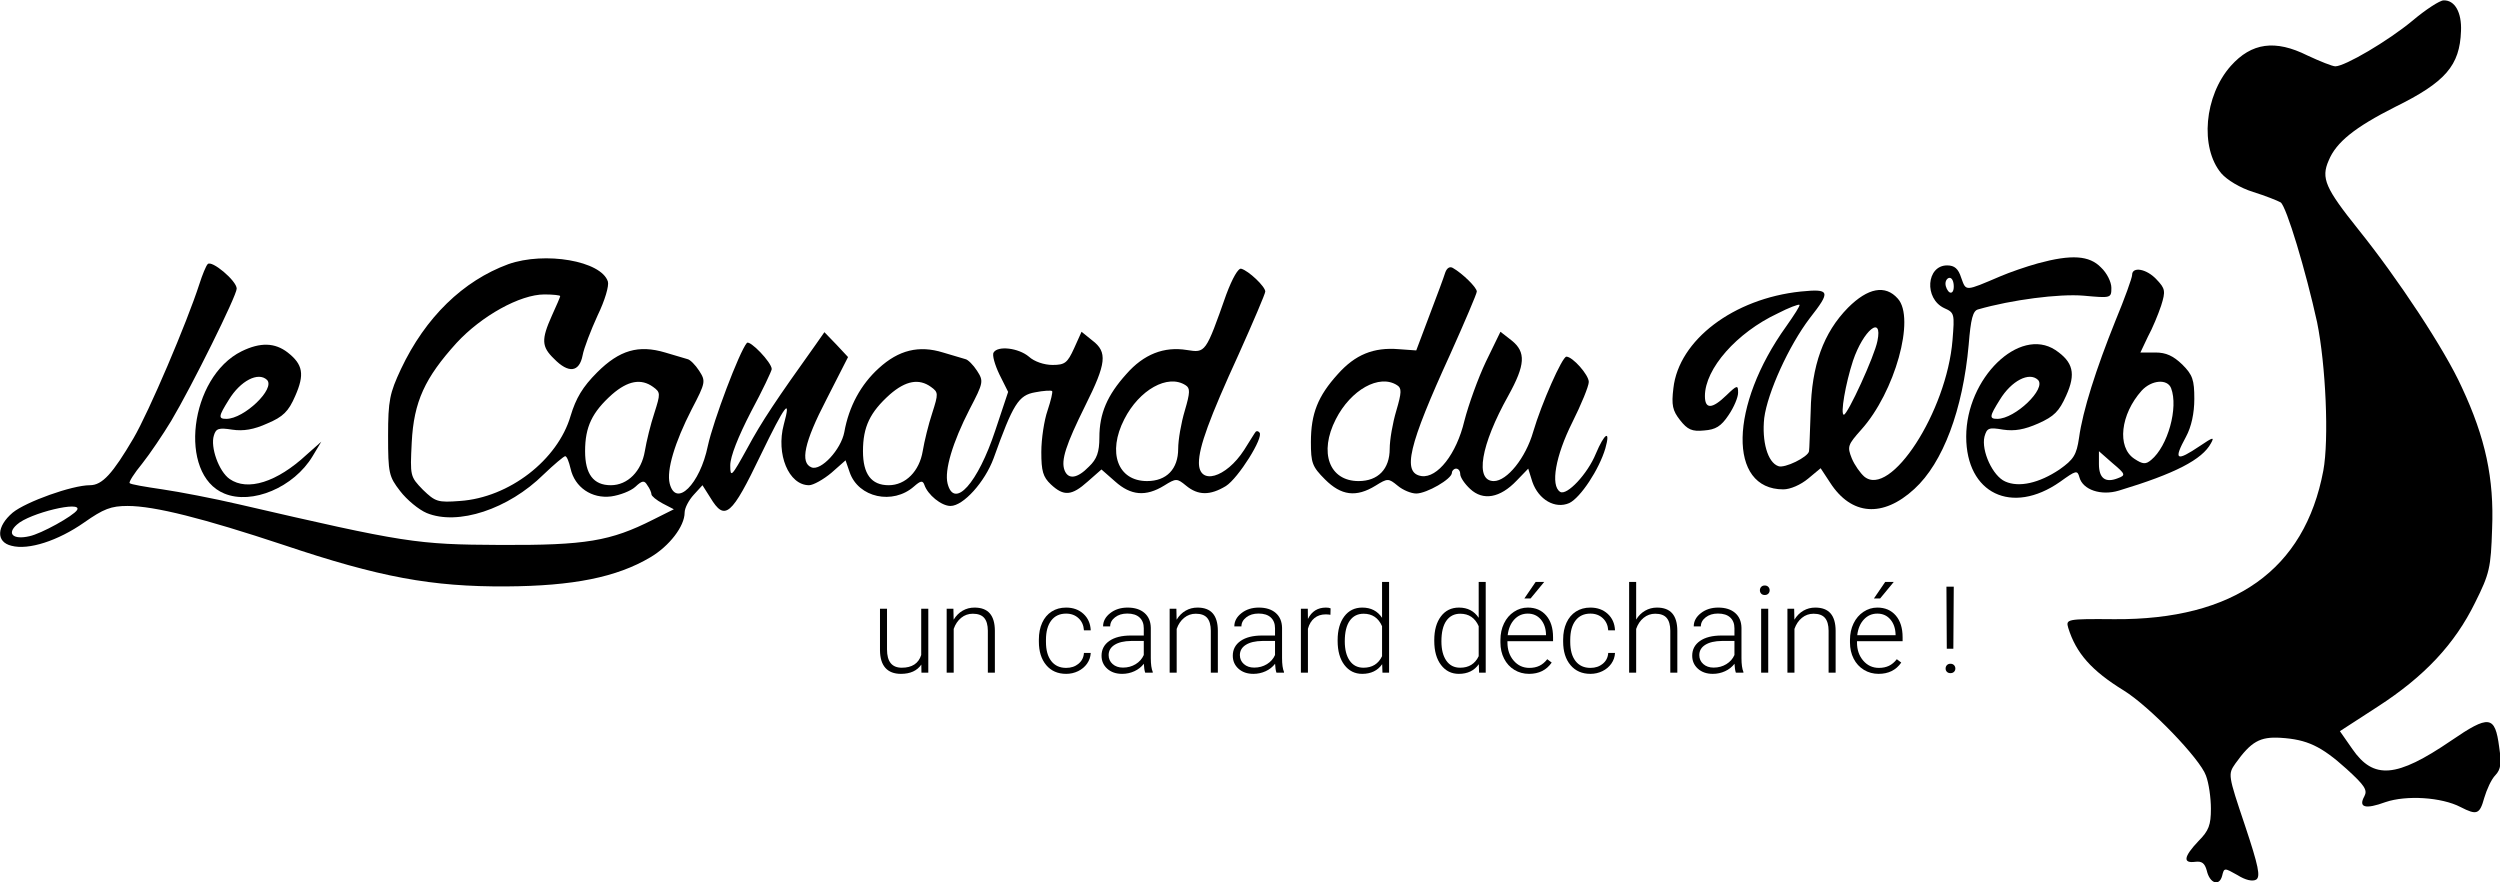 <?xml version="1.0" encoding="UTF-8" standalone="no"?>
<!DOCTYPE svg PUBLIC "-//W3C//DTD SVG 1.1//EN" "http://www.w3.org/Graphics/SVG/1.1/DTD/svg11.dtd">
<svg width="100%" height="100%" viewBox="0 0 1000 353" version="1.1" xmlns="http://www.w3.org/2000/svg" xmlns:xlink="http://www.w3.org/1999/xlink" xml:space="preserve" xmlns:serif="http://www.serif.com/" style="fill-rule:evenodd;clip-rule:evenodd;stroke-linejoin:round;stroke-miterlimit:2;">
    <g transform="matrix(1.659,0,0,1.659,-329.375,-652.951)">
        <g transform="matrix(0.1,0,0,-0.1,113.609,674.572)">
            <path d="M6666,2760C6607,2711 6503,2650 6480,2650C6473,2650 6443,2662 6413,2676C6335,2715 6278,2707 6228,2651C6164,2579 6153,2454 6205,2392C6219,2376 6250,2357 6282,2347C6311,2338 6341,2326 6348,2322C6362,2313 6409,2156 6436,2033C6457,1930 6465,1750 6451,1675C6406,1436 6236,1315 5947,1317C5832,1318 5830,1317 5836,1296C5855,1235 5892,1193 5970,1145C6033,1106 6154,980 6168,940C6175,922 6180,886 6180,860C6180,821 6175,807 6150,782C6114,744 6112,728 6142,732C6158,734 6165,729 6170,711C6177,680 6200,672 6207,698C6212,718 6212,718 6244,700C6263,688 6280,684 6289,689C6300,696 6295,721 6262,820C6221,942 6221,943 6239,969C6277,1022 6298,1034 6348,1031C6412,1027 6446,1011 6507,956C6551,916 6558,905 6550,890C6535,863 6552,858 6601,876C6651,893 6736,888 6782,864C6821,844 6828,846 6839,886C6845,906 6856,931 6866,941C6879,955 6881,969 6875,1009C6865,1085 6851,1087 6759,1024C6627,934 6572,930 6521,1004L6491,1047L6582,1106C6695,1179 6768,1257 6817,1357C6852,1427 6855,1441 6858,1535C6863,1656 6842,1754 6785,1876C6744,1967 6630,2139 6536,2256C6456,2356 6445,2380 6464,2423C6482,2467 6527,2503 6624,2552C6746,2612 6780,2652 6783,2735C6785,2780 6768,2810 6741,2809C6732,2809 6698,2787 6666,2760Z" style="fill-rule:nonzero;"/>
        </g>
        <g transform="matrix(0.1,0,0,-0.1,113.609,674.572)">
            <path d="M2075,2173C1966,2133 1875,2045 1816,1920C1789,1862 1785,1845 1785,1759C1785,1669 1787,1661 1814,1626C1830,1605 1859,1581 1878,1573C1953,1542 2075,1582 2160,1666C2185,1690 2209,1710 2212,1710C2216,1710 2221,1697 2225,1680C2235,1635 2276,1607 2323,1613C2344,1616 2370,1626 2381,1636C2398,1652 2403,1652 2410,1640C2416,1632 2420,1622 2420,1618C2420,1614 2432,1604 2447,1596L2474,1582L2424,1557C2321,1505 2262,1495 2055,1496C1853,1497 1827,1501 1425,1594C1365,1608 1282,1624 1241,1630C1200,1636 1164,1642 1162,1645C1159,1647 1173,1669 1192,1692C1211,1716 1242,1762 1262,1795C1312,1879 1420,2097 1420,2114C1420,2133 1359,2184 1350,2173C1346,2169 1337,2147 1330,2125C1300,2032 1208,1816 1171,1753C1121,1668 1096,1640 1066,1640C1023,1640 912,1600 880,1574C841,1541 839,1503 877,1494C918,1483 989,1506 1052,1550C1099,1583 1117,1590 1157,1590C1222,1590 1340,1560 1533,1496C1765,1418 1890,1395 2070,1396C2231,1397 2336,1418 2417,1466C2463,1493 2500,1541 2500,1574C2500,1585 2510,1604 2522,1617L2543,1640L2562,1610C2597,1552 2613,1566 2684,1714C2742,1834 2758,1855 2739,1786C2720,1715 2751,1640 2800,1640C2810,1640 2835,1654 2854,1670L2888,1700L2898,1671C2919,1610 3002,1592 3053,1637C3069,1651 3074,1652 3078,1641C3086,1617 3119,1590 3141,1590C3172,1590 3224,1648 3245,1705C3292,1836 3305,1857 3345,1864C3365,1868 3384,1869 3386,1867C3388,1865 3383,1844 3375,1820C3367,1797 3360,1752 3360,1720C3360,1674 3364,1660 3383,1642C3414,1613 3433,1614 3472,1649L3505,1678L3538,1649C3576,1615 3612,1612 3656,1639C3685,1657 3687,1657 3709,1639C3738,1615 3767,1615 3805,1638C3835,1657 3897,1756 3886,1767C3883,1771 3879,1771 3877,1769C3875,1767 3863,1747 3849,1725C3805,1657 3740,1639 3740,1694C3740,1732 3765,1801 3836,1956C3871,2034 3900,2102 3900,2107C3900,2119 3860,2157 3842,2162C3835,2164 3821,2140 3806,2100C3756,1958 3756,1959 3711,1966C3656,1975 3607,1956 3565,1908C3519,1857 3500,1813 3500,1755C3500,1720 3494,1703 3475,1685C3447,1656 3425,1653 3416,1676C3407,1700 3419,1737 3466,1832C3517,1934 3520,1961 3483,1989L3457,2010L3439,1970C3423,1935 3417,1930 3387,1930C3367,1930 3343,1938 3330,1950C3305,1971 3255,1977 3245,1960C3241,1954 3248,1930 3259,1907L3280,1865L3249,1772C3207,1645 3150,1581 3134,1644C3126,1676 3146,1743 3187,1823C3221,1888 3221,1891 3205,1916C3196,1930 3183,1943 3177,1944C3170,1946 3146,1953 3123,1960C3065,1978 3016,1966 2968,1922C2925,1883 2896,1830 2885,1768C2877,1726 2829,1674 2806,1683C2778,1694 2788,1743 2842,1847L2894,1949L2866,1979L2837,2009L2816,1979C2721,1846 2686,1794 2651,1729C2613,1660 2610,1657 2610,1688C2610,1709 2629,1757 2660,1817C2688,1869 2710,1916 2710,1920C2710,1936 2657,1991 2650,1983C2632,1962 2569,1795 2556,1735C2537,1642 2479,1585 2464,1644C2456,1676 2476,1743 2517,1823C2551,1888 2551,1891 2535,1916C2526,1930 2513,1943 2507,1944C2500,1946 2476,1953 2453,1960C2389,1979 2343,1966 2289,1912C2254,1877 2238,1850 2225,1807C2194,1701 2077,1610 1958,1602C1905,1598 1899,1600 1869,1629C1838,1661 1838,1662 1842,1743C1847,1842 1874,1899 1950,1983C2010,2048 2103,2100 2162,2100C2183,2100 2200,2098 2200,2096C2200,2094 2191,2073 2180,2049C2154,1991 2155,1974 2185,1945C2220,1909 2246,1912 2254,1953C2257,1970 2274,2014 2290,2049C2308,2086 2318,2121 2315,2131C2299,2181 2163,2204 2075,2173ZM2424,1877C2442,1864 2442,1861 2427,1814C2418,1787 2408,1746 2404,1722C2396,1674 2363,1640 2322,1640C2280,1640 2260,1667 2260,1722C2260,1781 2277,1816 2325,1859C2363,1892 2395,1898 2424,1877ZM3094,1877C3112,1864 3112,1861 3097,1814C3088,1787 3078,1746 3074,1722C3066,1674 3033,1640 2992,1640C2950,1640 2930,1667 2930,1722C2930,1781 2947,1816 2995,1859C3033,1892 3065,1898 3094,1877ZM3708,1881C3719,1874 3719,1864 3706,1820C3697,1790 3690,1749 3690,1728C3690,1679 3662,1650 3615,1650C3544,1650 3519,1719 3560,1799C3596,1870 3665,1909 3708,1881ZM1035,1580C1026,1566 949,1523 920,1517C881,1508 865,1523 890,1545C920,1573 1050,1604 1035,1580Z" style="fill-rule:nonzero;"/>
        </g>
        <g transform="matrix(0.1,0,0,-0.1,113.609,674.572)">
            <path d="M5763,2175C5734,2167 5694,2153 5673,2144C5586,2107 5590,2107 5578,2140C5571,2162 5562,2170 5544,2170C5494,2170 5488,2090 5537,2067C5562,2056 5562,2053 5557,1990C5543,1817 5407,1608 5344,1661C5335,1669 5321,1688 5314,1705C5303,1733 5304,1737 5337,1774C5418,1864 5468,2043 5425,2090C5395,2124 5353,2116 5305,2068C5246,2008 5217,1929 5215,1818C5213,1769 5212,1726 5211,1722C5209,1708 5152,1680 5137,1686C5111,1695 5097,1746 5103,1802C5111,1863 5162,1976 5213,2043C5264,2108 5262,2114 5191,2107C5029,2090 4897,1990 4884,1874C4879,1833 4882,1820 4900,1797C4918,1774 4929,1769 4958,1772C4986,1774 4999,1782 5017,1809C5030,1828 5040,1852 5040,1863C5040,1882 5038,1882 5012,1857C4977,1823 4960,1823 4960,1855C4960,1921 5037,2008 5135,2054C5162,2068 5186,2077 5188,2075C5190,2073 5175,2050 5156,2023C5019,1832 5015,1630 5149,1630C5166,1630 5191,1641 5209,1656L5239,1681L5262,1646C5313,1567 5389,1561 5465,1631C5534,1694 5582,1822 5596,1979C5601,2041 5606,2061 5619,2064C5699,2087 5814,2102 5873,2097C5939,2091 5940,2091 5940,2116C5940,2130 5929,2152 5915,2165C5887,2194 5844,2197 5763,2175ZM5560,2119C5560,2108 5556,2102 5550,2105C5545,2108 5540,2118 5540,2126C5540,2134 5545,2140 5550,2140C5556,2140 5560,2131 5560,2119ZM5376,1988C5369,1951 5304,1810 5295,1810C5286,1810 5299,1885 5317,1940C5342,2014 5389,2052 5376,1988Z" style="fill-rule:nonzero;"/>
        </g>
        <g transform="matrix(0.1,0,0,-0.1,113.609,674.572)">
            <path d="M4334,2153C4331,2143 4314,2097 4296,2050L4264,1965L4222,1968C4161,1973 4117,1955 4075,1908C4027,1855 4010,1813 4010,1744C4010,1694 4013,1685 4044,1654C4083,1615 4119,1610 4166,1639C4195,1657 4197,1657 4219,1639C4232,1628 4252,1620 4264,1620C4289,1620 4350,1655 4350,1670C4350,1675 4355,1680 4360,1680C4366,1680 4370,1674 4370,1667C4370,1659 4381,1643 4394,1631C4425,1602 4466,1609 4506,1651L4534,1680L4544,1648C4559,1605 4599,1582 4633,1597C4660,1610 4705,1678 4720,1729C4733,1775 4718,1766 4697,1716C4677,1667 4627,1614 4611,1624C4587,1639 4600,1711 4640,1791C4662,1835 4680,1879 4680,1889C4680,1906 4641,1950 4626,1950C4616,1950 4566,1837 4546,1769C4528,1706 4483,1650 4451,1650C4405,1650 4419,1736 4486,1856C4527,1930 4529,1961 4494,1989L4467,2010L4432,1938C4413,1898 4390,1834 4380,1795C4361,1715 4315,1657 4277,1662C4229,1669 4245,1735 4346,1956C4381,2034 4410,2102 4410,2107C4410,2117 4375,2151 4352,2164C4345,2168 4338,2164 4334,2153ZM4218,1881C4229,1874 4229,1864 4216,1820C4207,1790 4200,1749 4200,1728C4200,1679 4172,1650 4125,1650C4054,1650 4029,1719 4070,1799C4106,1870 4175,1909 4218,1881Z" style="fill-rule:nonzero;"/>
        </g>
        <g transform="matrix(0.1,0,0,-0.1,113.609,674.572)">
            <path d="M5990,2147C5990,2140 5972,2090 5950,2037C5903,1920 5871,1820 5862,1754C5856,1713 5849,1702 5815,1678C5766,1645 5717,1634 5684,1649C5654,1662 5626,1723 5634,1757C5640,1778 5644,1780 5679,1774C5707,1770 5730,1774 5764,1789C5802,1806 5814,1818 5831,1856C5855,1909 5848,1937 5805,1966C5718,2023 5590,1898 5590,1757C5590,1620 5700,1567 5816,1648C5855,1676 5858,1677 5863,1659C5871,1629 5915,1614 5958,1627C6094,1668 6159,1702 6180,1741C6189,1757 6185,1756 6154,1735C6096,1696 6089,1700 6120,1757C6133,1781 6140,1814 6140,1848C6140,1894 6136,1906 6111,1931C6089,1952 6072,1960 6046,1960L6010,1960L6028,1998C6039,2018 6053,2052 6060,2073C6071,2108 6070,2114 6049,2136C6025,2162 5990,2168 5990,2147ZM5763,1894C5784,1873 5708,1800 5665,1800C5645,1800 5646,1806 5671,1846C5699,1892 5742,1914 5763,1894ZM6084,1874C6102,1827 6076,1734 6036,1701C6023,1690 6016,1690 5995,1704C5953,1732 5962,1811 6013,1868C6037,1894 6075,1897 6084,1874ZM5956,1657C5926,1645 5910,1656 5910,1691L5910,1722L5943,1693C5974,1667 5975,1664 5956,1657Z" style="fill-rule:nonzero;"/>
        </g>
        <g transform="matrix(0.1,0,0,-0.1,113.609,674.572)">
            <path d="M1432,1963C1306,1901 1278,1666 1390,1620C1457,1592 1558,1635 1603,1710L1624,1745L1589,1714C1517,1647 1446,1625 1403,1655C1377,1673 1356,1732 1365,1760C1370,1777 1377,1779 1409,1774C1436,1770 1461,1774 1494,1789C1532,1805 1545,1818 1561,1855C1584,1907 1580,1931 1543,1960C1512,1984 1477,1985 1432,1963ZM1493,1894C1514,1873 1438,1800 1395,1800C1375,1800 1376,1806 1401,1846C1429,1892 1472,1914 1493,1894Z" style="fill-rule:nonzero;"/>
        </g>
        <g transform="matrix(1,0,0,1,-20.284,-70.342)">
            <path d="M440.964,624.16C439.938,625.651 438.301,626.396 436.05,626.396C434.408,626.396 433.159,625.919 432.305,624.965C431.45,624.011 431.014,622.599 430.995,620.728L430.995,610.702L432.689,610.702L432.689,620.515C432.689,623.448 433.876,624.915 436.25,624.915C438.718,624.915 440.28,623.895 440.935,621.853L440.935,610.702L442.644,610.702L442.644,626.112L440.992,626.112L440.964,624.16Z" style="fill-rule:nonzero;"/>
            <path d="M448.697,610.702L448.754,613.337C449.333,612.387 450.055,611.663 450.919,611.165C451.783,610.667 452.737,610.417 453.781,610.417C455.433,610.417 456.663,610.883 457.47,611.813C458.277,612.743 458.685,614.139 458.695,616L458.695,626.112L457,626.112L457,615.986C456.99,614.609 456.698,613.584 456.124,612.91C455.55,612.236 454.631,611.898 453.368,611.898C452.314,611.898 451.382,612.228 450.57,612.888C449.758,613.548 449.157,614.438 448.768,615.559L448.768,626.112L447.073,626.112L447.073,610.702L448.697,610.702Z" style="fill-rule:nonzero;"/>
            <path d="M475.884,624.958C477.071,624.958 478.065,624.623 478.868,623.954C479.67,623.285 480.104,622.418 480.171,621.355L481.809,621.355C481.761,622.295 481.467,623.152 480.926,623.925C480.384,624.699 479.665,625.304 478.768,625.741C477.871,626.178 476.909,626.396 475.884,626.396C473.862,626.396 472.26,625.694 471.078,624.289C469.896,622.883 469.304,620.994 469.304,618.62L469.304,618.108C469.304,616.589 469.57,615.245 470.102,614.077C470.634,612.91 471.396,612.008 472.388,611.372C473.38,610.735 474.541,610.417 475.87,610.417C477.56,610.417 478.953,610.921 480.05,611.927C481.146,612.933 481.733,614.258 481.809,615.9L480.171,615.9C480.095,614.695 479.66,613.721 478.868,612.981C478.075,612.24 477.076,611.87 475.87,611.87C474.332,611.87 473.138,612.425 472.288,613.536C471.438,614.647 471.013,616.204 471.013,618.207L471.013,618.706C471.013,620.671 471.438,622.205 472.288,623.306C473.138,624.407 474.336,624.958 475.884,624.958Z" style="fill-rule:nonzero;"/>
            <path d="M494.939,626.112C494.768,625.627 494.659,624.91 494.612,623.961C494.014,624.74 493.252,625.34 492.326,625.763C491.4,626.185 490.42,626.396 489.385,626.396C487.904,626.396 486.705,625.983 485.789,625.157C484.873,624.331 484.415,623.287 484.415,622.024C484.415,620.524 485.039,619.337 486.288,618.464C487.536,617.59 489.276,617.154 491.507,617.154L494.597,617.154L494.597,615.402C494.597,614.301 494.258,613.434 493.579,612.803C492.9,612.171 491.911,611.856 490.61,611.856C489.423,611.856 488.44,612.16 487.662,612.767C486.883,613.375 486.494,614.106 486.494,614.96L484.785,614.946C484.785,613.721 485.355,612.66 486.494,611.763C487.633,610.866 489.034,610.417 490.695,610.417C492.414,610.417 493.769,610.847 494.761,611.706C495.753,612.565 496.264,613.764 496.292,615.302L496.292,622.594C496.292,624.084 496.449,625.2 496.762,625.941L496.762,626.112L494.939,626.112ZM489.584,624.887C490.724,624.887 491.742,624.611 492.639,624.061C493.536,623.51 494.189,622.774 494.597,621.853L494.597,618.464L491.55,618.464C489.85,618.483 488.521,618.794 487.562,619.397C486.603,620 486.124,620.828 486.124,621.882C486.124,622.746 486.444,623.463 487.085,624.032C487.726,624.602 488.559,624.887 489.584,624.887Z" style="fill-rule:nonzero;"/>
            <path d="M502.459,610.702L502.516,613.337C503.095,612.387 503.816,611.663 504.68,611.165C505.544,610.667 506.499,610.417 507.543,610.417C509.195,610.417 510.425,610.883 511.232,611.813C512.039,612.743 512.447,614.139 512.456,616L512.456,626.112L510.762,626.112L510.762,615.986C510.752,614.609 510.46,613.584 509.886,612.91C509.311,612.236 508.393,611.898 507.13,611.898C506.076,611.898 505.143,612.228 504.332,612.888C503.52,613.548 502.919,614.438 502.53,615.559L502.53,626.112L500.835,626.112L500.835,610.702L502.459,610.702Z" style="fill-rule:nonzero;"/>
            <path d="M526.584,626.112C526.413,625.627 526.304,624.91 526.256,623.961C525.658,624.74 524.896,625.34 523.971,625.763C523.045,626.185 522.065,626.396 521.03,626.396C519.549,626.396 518.35,625.983 517.434,625.157C516.518,624.331 516.059,623.287 516.059,622.024C516.059,620.524 516.684,619.337 517.932,618.464C519.181,617.59 520.921,617.154 523.152,617.154L526.242,617.154L526.242,615.402C526.242,614.301 525.903,613.434 525.224,612.803C524.545,612.171 523.555,611.856 522.255,611.856C521.068,611.856 520.085,612.16 519.307,612.767C518.528,613.375 518.139,614.106 518.139,614.96L516.43,614.946C516.43,613.721 516.999,612.66 518.139,611.763C519.278,610.866 520.678,610.417 522.34,610.417C524.058,610.417 525.414,610.847 526.406,611.706C527.398,612.565 527.908,613.764 527.937,615.302L527.937,622.594C527.937,624.084 528.094,625.2 528.407,625.941L528.407,626.112L526.584,626.112ZM521.229,624.887C522.368,624.887 523.387,624.611 524.284,624.061C525.181,623.51 525.834,622.774 526.242,621.853L526.242,618.464L523.194,618.464C521.495,618.483 520.166,618.794 519.207,619.397C518.248,620 517.768,620.828 517.768,621.882C517.768,622.746 518.089,623.463 518.73,624.032C519.371,624.602 520.204,624.887 521.229,624.887Z" style="fill-rule:nonzero;"/>
            <path d="M539.601,612.155C539.24,612.088 538.855,612.055 538.447,612.055C537.384,612.055 536.484,612.352 535.748,612.945C535.013,613.539 534.488,614.4 534.175,615.53L534.175,626.112L532.48,626.112L532.48,610.702L534.146,610.702L534.175,613.152C535.077,611.329 536.525,610.417 538.518,610.417C538.993,610.417 539.368,610.479 539.643,610.602L539.601,612.155Z" style="fill-rule:nonzero;"/>
            <path d="M541.338,618.264C541.338,615.872 541.872,613.966 542.94,612.546C544.008,611.127 545.459,610.417 547.291,610.417C549.37,610.417 550.956,611.239 552.048,612.881L552.048,604.237L553.743,604.237L553.743,626.112L552.147,626.112L552.076,624.061C550.984,625.618 549.38,626.396 547.263,626.396C545.487,626.396 544.056,625.682 542.969,624.253C541.882,622.824 541.338,620.894 541.338,618.464L541.338,618.264ZM543.061,618.563C543.061,620.529 543.455,622.079 544.243,623.213C545.031,624.348 546.142,624.915 547.576,624.915C549.674,624.915 551.165,623.99 552.048,622.138L552.048,614.903C551.165,612.9 549.684,611.898 547.604,611.898C546.171,611.898 545.055,612.461 544.258,613.586C543.46,614.711 543.061,616.37 543.061,618.563Z" style="fill-rule:nonzero;"/>
            <path d="M564.637,618.264C564.637,615.872 565.171,613.966 566.239,612.546C567.308,611.127 568.758,610.417 570.59,610.417C572.67,610.417 574.255,611.239 575.347,612.881L575.347,604.237L577.042,604.237L577.042,626.112L575.447,626.112L575.375,624.061C574.284,625.618 572.679,626.396 570.562,626.396C568.786,626.396 567.355,625.682 566.268,624.253C565.181,622.824 564.637,620.894 564.637,618.464L564.637,618.264ZM566.361,618.563C566.361,620.529 566.755,622.079 567.543,623.213C568.331,624.348 569.441,624.915 570.875,624.915C572.973,624.915 574.464,623.99 575.347,622.138L575.347,614.903C574.464,612.9 572.983,611.898 570.904,611.898C569.47,611.898 568.354,612.461 567.557,613.586C566.759,614.711 566.361,616.37 566.361,618.563Z" style="fill-rule:nonzero;"/>
            <path d="M587.495,626.396C586.185,626.396 585,626.074 583.942,625.428C582.883,624.782 582.059,623.883 581.471,622.729C580.882,621.576 580.588,620.282 580.588,618.848L580.588,618.236C580.588,616.755 580.875,615.421 581.449,614.234C582.024,613.047 582.824,612.114 583.849,611.436C584.875,610.757 585.985,610.417 587.182,610.417C589.052,610.417 590.536,611.056 591.632,612.333C592.729,613.61 593.277,615.354 593.277,617.567L593.277,618.521L582.283,618.521L582.283,618.848C582.283,620.595 582.783,622.05 583.785,623.213C584.787,624.376 586.047,624.958 587.566,624.958C588.478,624.958 589.282,624.792 589.98,624.459C590.678,624.127 591.312,623.596 591.881,622.864L592.95,623.676C591.696,625.49 589.878,626.396 587.495,626.396ZM587.182,611.87C585.9,611.87 584.82,612.34 583.942,613.28C583.064,614.22 582.529,615.483 582.34,617.068L591.582,617.068L591.582,616.883C591.535,615.402 591.112,614.196 590.315,613.266C589.517,612.335 588.473,611.87 587.182,611.87ZM589.076,604.237L591.141,604.237L587.851,608.224L586.356,608.224L589.076,604.237Z" style="fill-rule:nonzero;"/>
            <path d="M602.292,624.958C603.479,624.958 604.473,624.623 605.276,623.954C606.078,623.285 606.512,622.418 606.579,621.355L608.216,621.355C608.169,622.295 607.875,623.152 607.333,623.925C606.792,624.699 606.073,625.304 605.176,625.741C604.279,626.178 603.317,626.396 602.292,626.396C600.27,626.396 598.667,625.694 597.485,624.289C596.303,622.883 595.712,620.994 595.712,618.62L595.712,618.108C595.712,616.589 595.978,615.245 596.51,614.077C597.042,612.91 597.803,612.008 598.796,611.372C599.788,610.735 600.948,610.417 602.278,610.417C603.968,610.417 605.361,610.921 606.458,611.927C607.554,612.933 608.14,614.258 608.216,615.9L606.579,615.9C606.503,614.695 606.068,613.721 605.276,612.981C604.483,612.24 603.483,611.87 602.278,611.87C600.74,611.87 599.546,612.425 598.696,613.536C597.846,614.647 597.421,616.204 597.421,618.207L597.421,618.706C597.421,620.671 597.846,622.205 598.696,623.306C599.546,624.407 600.744,624.958 602.292,624.958Z" style="fill-rule:nonzero;"/>
            <path d="M613.315,613.308C613.875,612.387 614.592,611.675 615.465,611.172C616.339,610.669 617.293,610.417 618.328,610.417C619.98,610.417 621.209,610.883 622.016,611.813C622.823,612.743 623.232,614.139 623.241,616L623.241,626.112L621.547,626.112L621.547,615.986C621.537,614.609 621.245,613.584 620.671,612.91C620.096,612.236 619.178,611.898 617.915,611.898C616.861,611.898 615.928,612.228 615.116,612.888C614.305,613.548 613.704,614.438 613.315,615.559L613.315,626.112L611.62,626.112L611.62,604.237L613.315,604.237L613.315,613.308Z" style="fill-rule:nonzero;"/>
            <path d="M637.355,626.112C637.184,625.627 637.075,624.91 637.027,623.961C636.429,624.74 635.667,625.34 634.741,625.763C633.816,626.185 632.835,626.396 631.8,626.396C630.319,626.396 629.121,625.983 628.204,625.157C627.288,624.331 626.83,623.287 626.83,622.024C626.83,620.524 627.454,619.337 628.703,618.464C629.951,617.59 631.691,617.154 633.922,617.154L637.013,617.154L637.013,615.402C637.013,614.301 636.673,613.434 635.995,612.803C635.316,612.171 634.326,611.856 633.025,611.856C631.838,611.856 630.856,612.16 630.077,612.767C629.299,613.375 628.909,614.106 628.909,614.96L627.2,614.946C627.2,613.721 627.77,612.66 628.909,611.763C630.049,610.866 631.449,610.417 633.111,610.417C634.829,610.417 636.184,610.847 637.177,611.706C638.169,612.565 638.679,613.764 638.708,615.302L638.708,622.594C638.708,624.084 638.864,625.2 639.178,625.941L639.178,626.112L637.355,626.112ZM632,624.887C633.139,624.887 634.157,624.611 635.055,624.061C635.952,623.51 636.605,622.774 637.013,621.853L637.013,618.464L633.965,618.464C632.266,618.483 630.936,618.794 629.977,619.397C629.019,620 628.539,620.828 628.539,621.882C628.539,622.746 628.86,623.463 629.5,624.032C630.141,624.602 630.974,624.887 632,624.887Z" style="fill-rule:nonzero;"/>
            <path d="M645.159,626.112L643.45,626.112L643.45,610.702L645.159,610.702L645.159,626.112ZM643.151,606.245C643.151,605.922 643.255,605.649 643.464,605.426C643.673,605.203 643.958,605.091 644.319,605.091C644.68,605.091 644.967,605.203 645.18,605.426C645.394,605.649 645.501,605.922 645.501,606.245C645.501,606.567 645.394,606.838 645.18,607.056C644.967,607.275 644.68,607.384 644.319,607.384C643.958,607.384 643.673,607.275 643.464,607.056C643.255,606.838 643.151,606.567 643.151,606.245Z" style="fill-rule:nonzero;"/>
            <path d="M651.411,610.702L651.468,613.337C652.047,612.387 652.769,611.663 653.633,611.165C654.497,610.667 655.451,610.417 656.495,610.417C658.147,610.417 659.377,610.883 660.184,611.813C660.991,612.743 661.399,614.139 661.409,616L661.409,626.112L659.714,626.112L659.714,615.986C659.704,614.609 659.412,613.584 658.838,612.91C658.264,612.236 657.345,611.898 656.082,611.898C655.028,611.898 654.096,612.228 653.284,612.888C652.472,613.548 651.871,614.438 651.482,615.559L651.482,626.112L649.787,626.112L649.787,610.702L651.411,610.702Z" style="fill-rule:nonzero;"/>
            <path d="M671.776,626.396C670.466,626.396 669.282,626.074 668.223,625.428C667.165,624.782 666.341,623.883 665.752,622.729C665.164,621.576 664.869,620.282 664.869,618.848L664.869,618.236C664.869,616.755 665.156,615.421 665.731,614.234C666.305,613.047 667.105,612.114 668.131,611.436C669.156,610.757 670.267,610.417 671.463,610.417C673.333,610.417 674.817,611.056 675.914,612.333C677.01,613.61 677.558,615.354 677.558,617.567L677.558,618.521L666.564,618.521L666.564,618.848C666.564,620.595 667.065,622.05 668.066,623.213C669.068,624.376 670.329,624.958 671.848,624.958C672.759,624.958 673.564,624.792 674.262,624.459C674.959,624.127 675.593,623.596 676.163,622.864L677.231,623.676C675.978,625.49 674.159,626.396 671.776,626.396ZM671.463,611.87C670.181,611.87 669.101,612.34 668.223,613.28C667.345,614.22 666.811,615.483 666.621,617.068L675.864,617.068L675.864,616.883C675.816,615.402 675.394,614.196 674.596,613.266C673.799,612.335 672.754,611.87 671.463,611.87ZM673.357,604.237L675.422,604.237L672.132,608.224L670.637,608.224L673.357,604.237Z" style="fill-rule:nonzero;"/>
            <path d="M689.792,620.344L688.211,620.344L688.126,605.376L689.892,605.376L689.792,620.344ZM687.926,625.115C687.926,624.792 688.031,624.519 688.24,624.296C688.448,624.073 688.733,623.961 689.094,623.961C689.455,623.961 689.742,624.073 689.956,624.296C690.169,624.519 690.276,624.792 690.276,625.115C690.276,625.428 690.169,625.691 689.956,625.905C689.742,626.119 689.455,626.225 689.094,626.225C688.733,626.225 688.448,626.119 688.24,625.905C688.031,625.691 687.926,625.428 687.926,625.115Z" style="fill-rule:nonzero;"/>
        </g>
    </g>
</svg>
